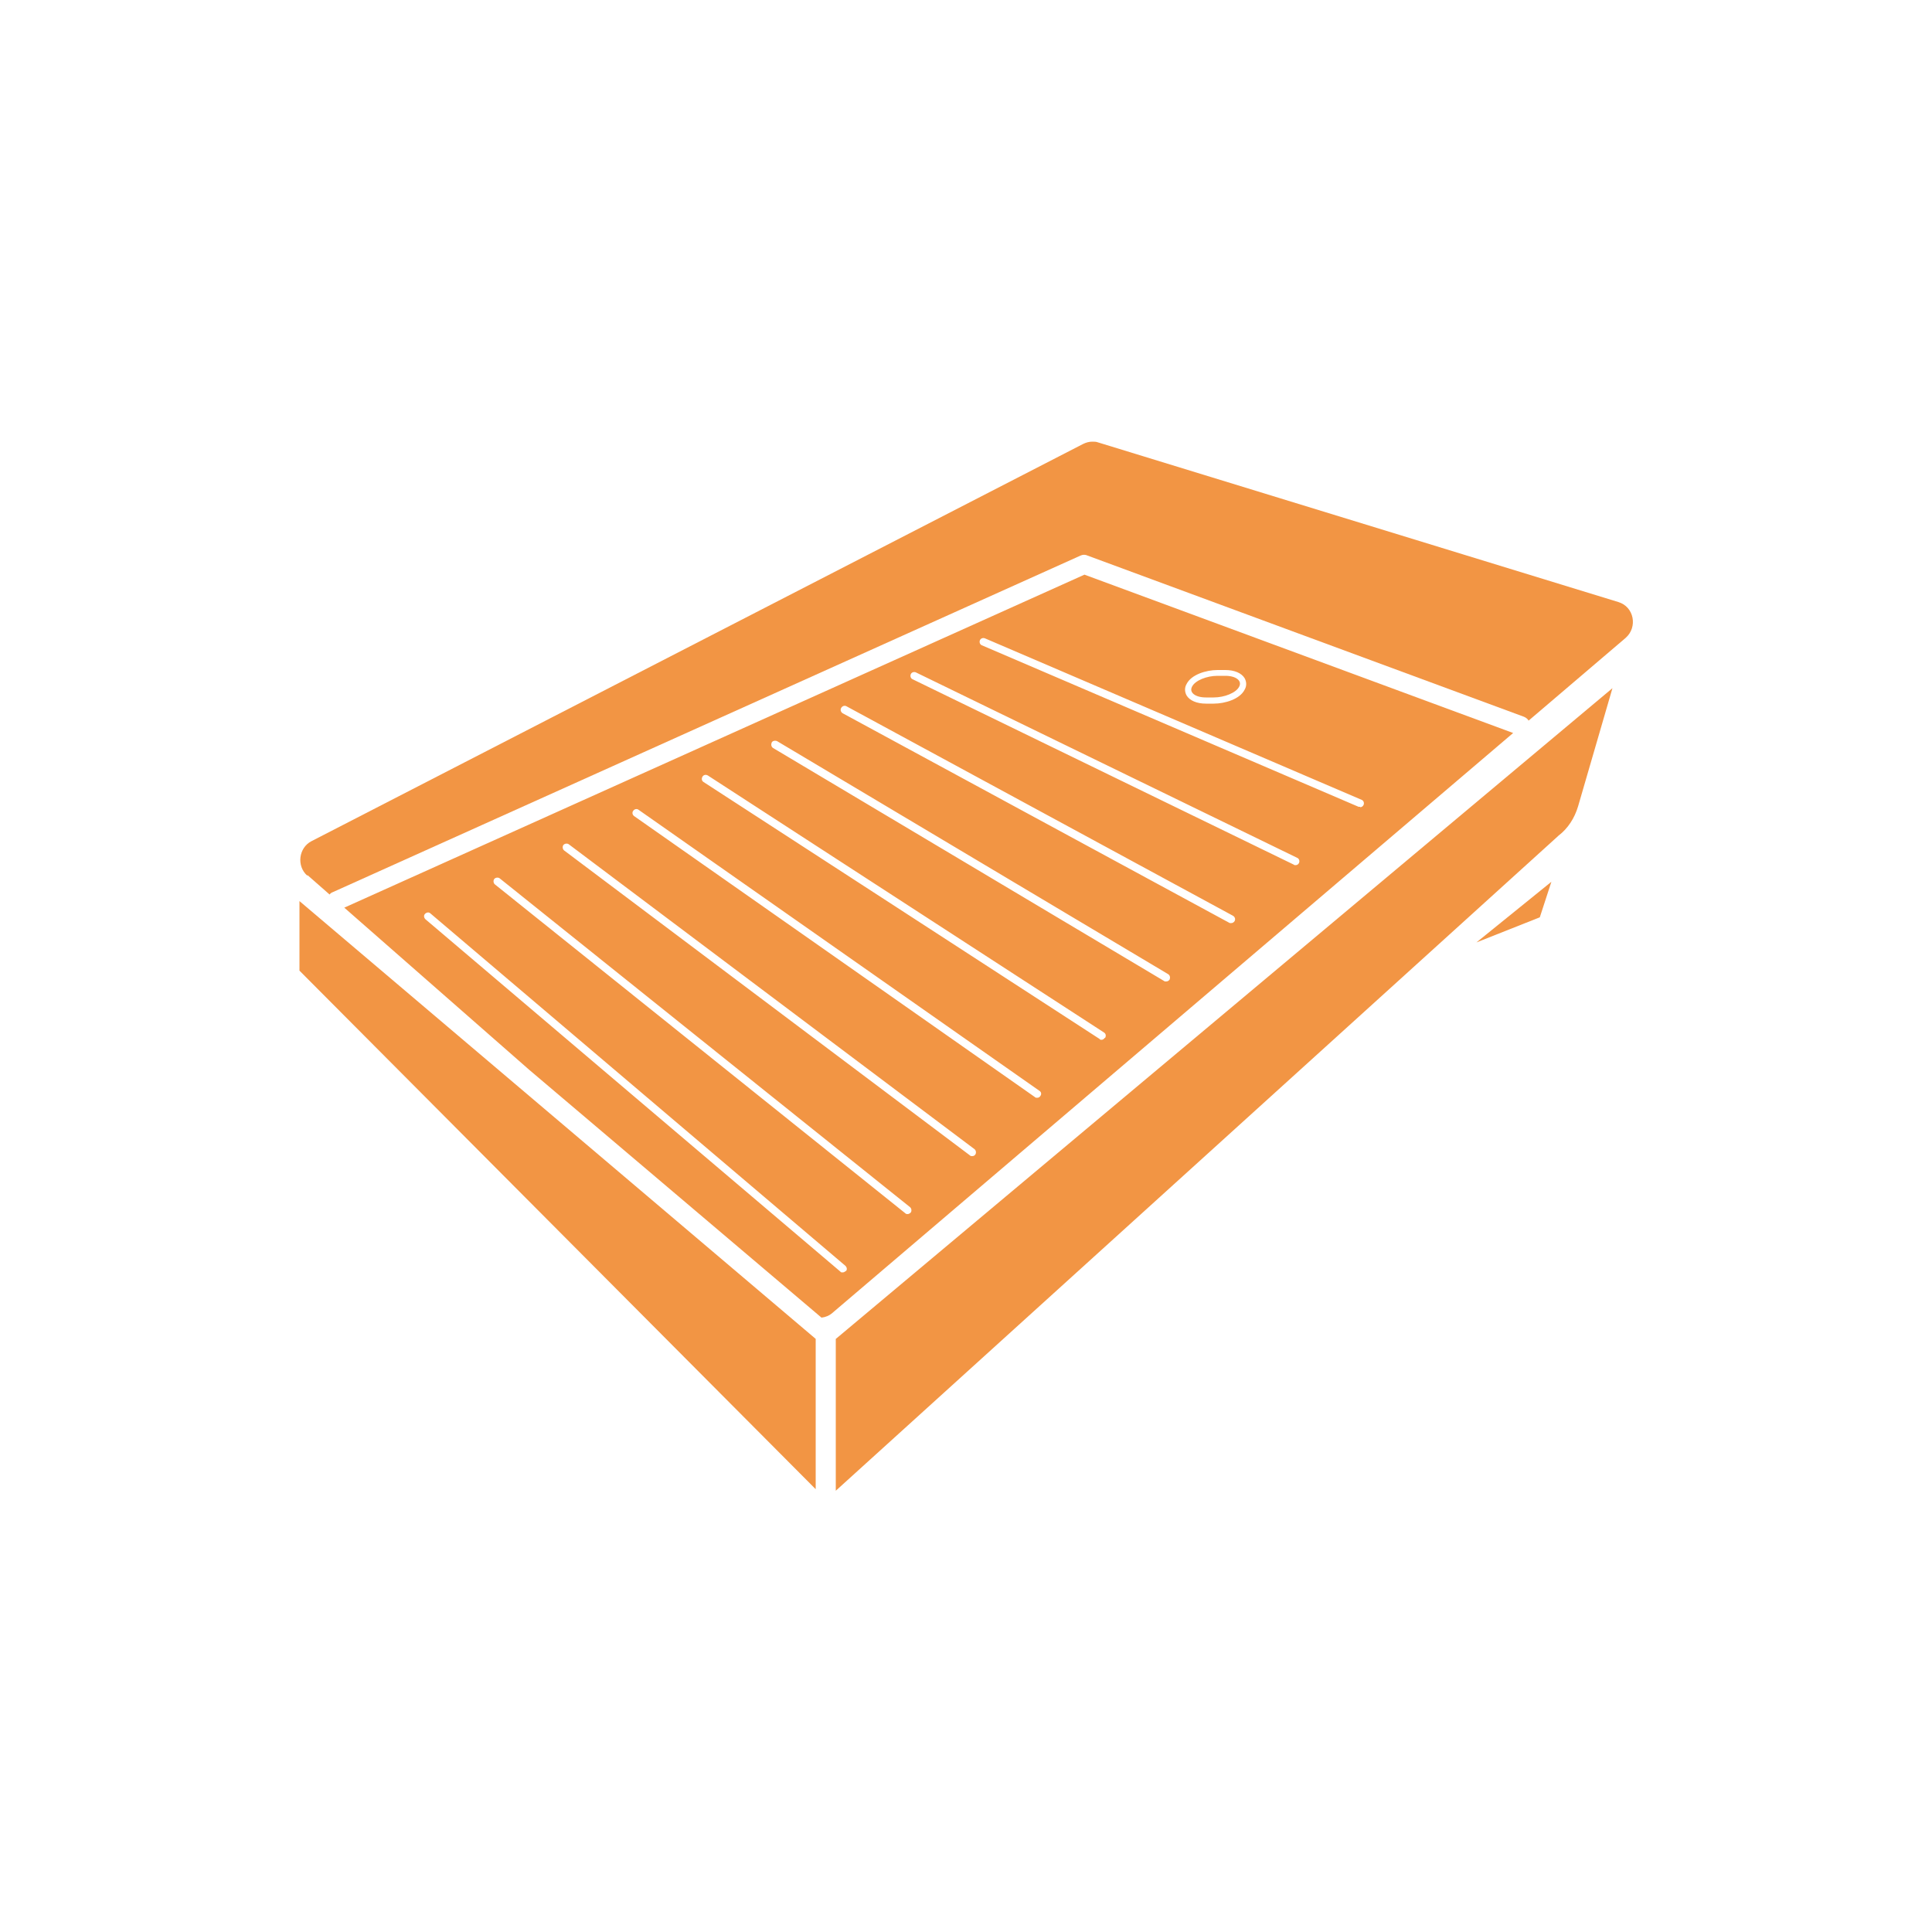 <?xml version="1.0" encoding="UTF-8"?>
<svg id="Capa_1" xmlns="http://www.w3.org/2000/svg" version="1.1" viewBox="0 0 500 500">
  <!-- Generator: Adobe Illustrator 30.0.0, SVG Export Plug-In . SVG Version: 2.1.1 Build 123)  -->
  <defs>
    <style>
      .st0 {
        fill: #f29544;
      }
    </style>
  </defs>
  <path class="st0" d="M79.6,226.5l5.7,5c.2-.3.5-.5.8-.6l193.5-87.1c.6-.3,1.3-.3,1.9,0l112.9,41.7c.5.2,1,.6,1.2,1l25.1-21.4c3.2-2.8,2.2-8.1-1.9-9.3l-134.6-41.3c-.5-.2-1-.2-1.5-.2-.8,0-1.6.2-2.4.6l-199.7,102.8c-3.3,1.7-3.9,6.4-1.1,8.9h0Z"/>
  <path class="st0" d="M216.3,346.5v39.3l186.9-169.4s0,0,.1-.1c2.5-1.9,4.2-4.6,5.1-7.6l8.9-30.6-201.1,168.5h0Z"/>
  <polygon class="st0" points="382.1 243.9 398.5 237.4 401.5 228.2 382.1 243.9"/>
  <polygon class="st0" points="211.1 346.5 77.5 233.2 77.5 251.2 211.1 385.4 211.1 346.5"/>
  <path class="st0" d="M312.1,180.5h2c2.8,0,5.8-1.2,6.6-2.8.8-1.5-.8-2.8-3.6-2.8h-2c-2.8,0-5.8,1.2-6.6,2.8-.8,1.5.8,2.8,3.6,2.8Z"/>
  <path class="st0" d="M280.7,148.7l-191.6,86.2,47.9,42,75.6,64.1c1-.1,2-.5,2.8-1.2l176.2-150.1-111-41ZM307.1,177c1.2-2.4,5-3.6,8-3.6h2c2.4,0,4.2.8,5,2.1.5.9.6,2,0,3-1.2,2.4-5,3.6-8,3.6h-2c-2.4,0-4.2-.8-5-2.1-.5-.9-.6-2,0-3ZM218.9,328.9c-.2.2-.5.4-.8.4s-.5,0-.6-.2l-107.4-91.2c-.4-.4-.5-1-.1-1.4.4-.4,1-.5,1.4-.1l107.4,91.2c.4.4.5,1,.1,1.4h0ZM235.7,313.8c-.2.2-.5.4-.8.4s-.4,0-.6-.2l-106.2-85.1c-.4-.3-.5-1-.2-1.4.3-.4,1-.5,1.4-.2l106.2,85.1c.4.3.5,1,.2,1.4h0ZM252.4,298.8c-.2.3-.5.4-.8.4s-.4,0-.6-.2l-105-78.9c-.4-.3-.5-1-.2-1.4.3-.4,1-.5,1.4-.2l105,78.9c.4.3.5,1,.2,1.4h0ZM269.2,283.7c-.2.3-.5.4-.8.4s-.4,0-.6-.2l-103.7-72.7c-.4-.3-.6-.9-.2-1.4.3-.4.9-.6,1.4-.2l103.7,72.7c.5.3.6.9.2,1.4h0ZM285.9,268.6c-.2.3-.5.5-.8.5s-.4,0-.5-.2l-102.5-66.5c-.5-.3-.6-.9-.3-1.4s.9-.6,1.4-.3l102.5,66.5c.5.3.6.9.3,1.4h0ZM302.7,253.5c-.2.3-.5.5-.9.5s-.4,0-.5-.1l-101.2-60.3c-.5-.3-.6-.9-.4-1.4s.9-.6,1.4-.4l101.2,60.3c.5.3.6.9.4,1.4ZM319.5,238.4c-.2.3-.5.5-.9.5s-.3,0-.5-.1l-100-54.2c-.5-.3-.7-.9-.4-1.4.3-.5.9-.7,1.4-.4l100,54.2c.5.3.7.9.4,1.4h0ZM336.2,223.3c-.2.4-.5.6-.9.6s-.3,0-.4-.1l-98.7-48c-.5-.2-.7-.8-.5-1.3.2-.5.8-.7,1.3-.5l98.7,48c.5.2.7.8.5,1.3h0ZM352,208.8c-.1,0-.3,0-.4,0l-97.5-41.8c-.5-.2-.7-.8-.5-1.3.2-.5.8-.7,1.3-.5l97.5,41.8c.5.2.7.8.5,1.3-.2.4-.5.6-.9.6h0Z"/>
</svg>